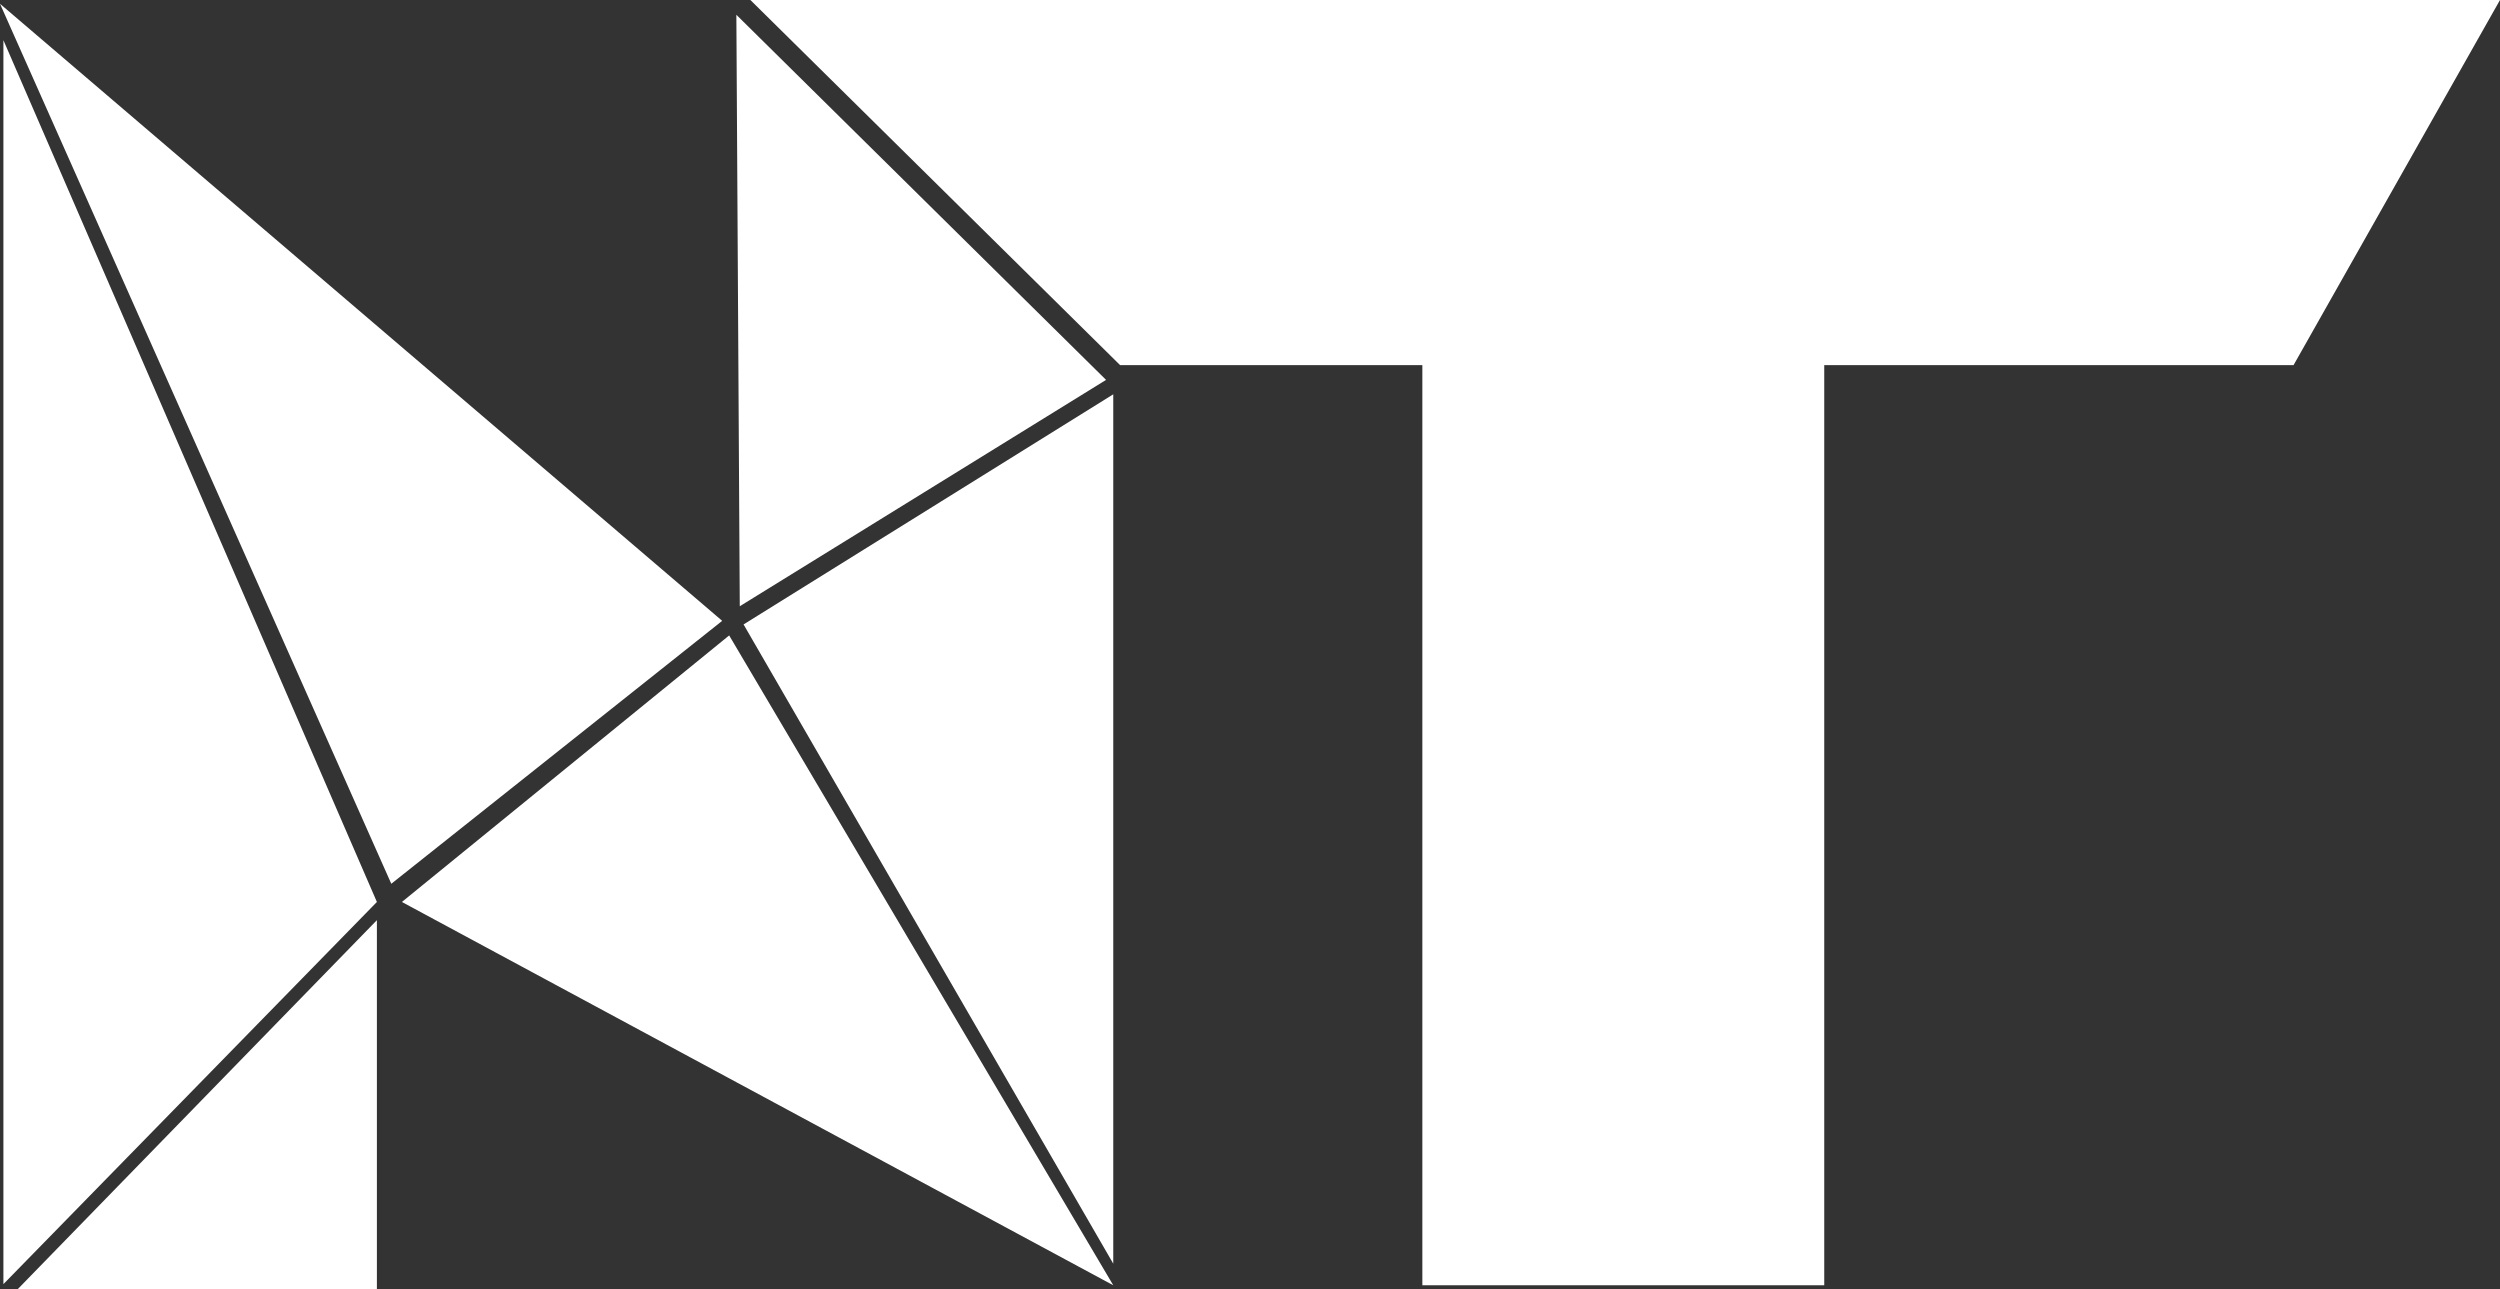 <svg width="320" height="165" viewBox="0 0 320 165" fill="none" xmlns="http://www.w3.org/2000/svg">
<rect x="0" y="0" width="320" height="165" fill="#333333" stroke="none"/>
<g clip-path="url(#clip0_287_401)">
<path d="M92.412 79.443L0 0.485L50.085 113.122L92.412 79.491V79.443Z" fill="white"/>
<path d="M48.242 115.451L0.436 5.144V164.369L48.242 115.451Z" fill="white"/>
<path d="M48.242 165V117.781L2.279 165H48.242Z" fill="white"/>
<path d="M51.442 115.452L93.333 81.335L142.497 164.515L51.442 115.452Z" fill="white"/>
<path d="M141.576 48.626L94.691 77.599L94.254 1.893L141.576 48.626Z" fill="white"/>
<path d="M142.497 50.471L95.176 79.928L142.497 161.749V50.471Z" fill="white"/>
<path d="M320 0H96.049L143.37 46.734H182.061V164.515H233.503V46.734H293.576L320 0Z" fill="white"/>
</g>
<defs>
<clipPath id="clip0_287_401">
<rect width="320" height="165" fill="white"/>
</clipPath>
</defs>
</svg>
